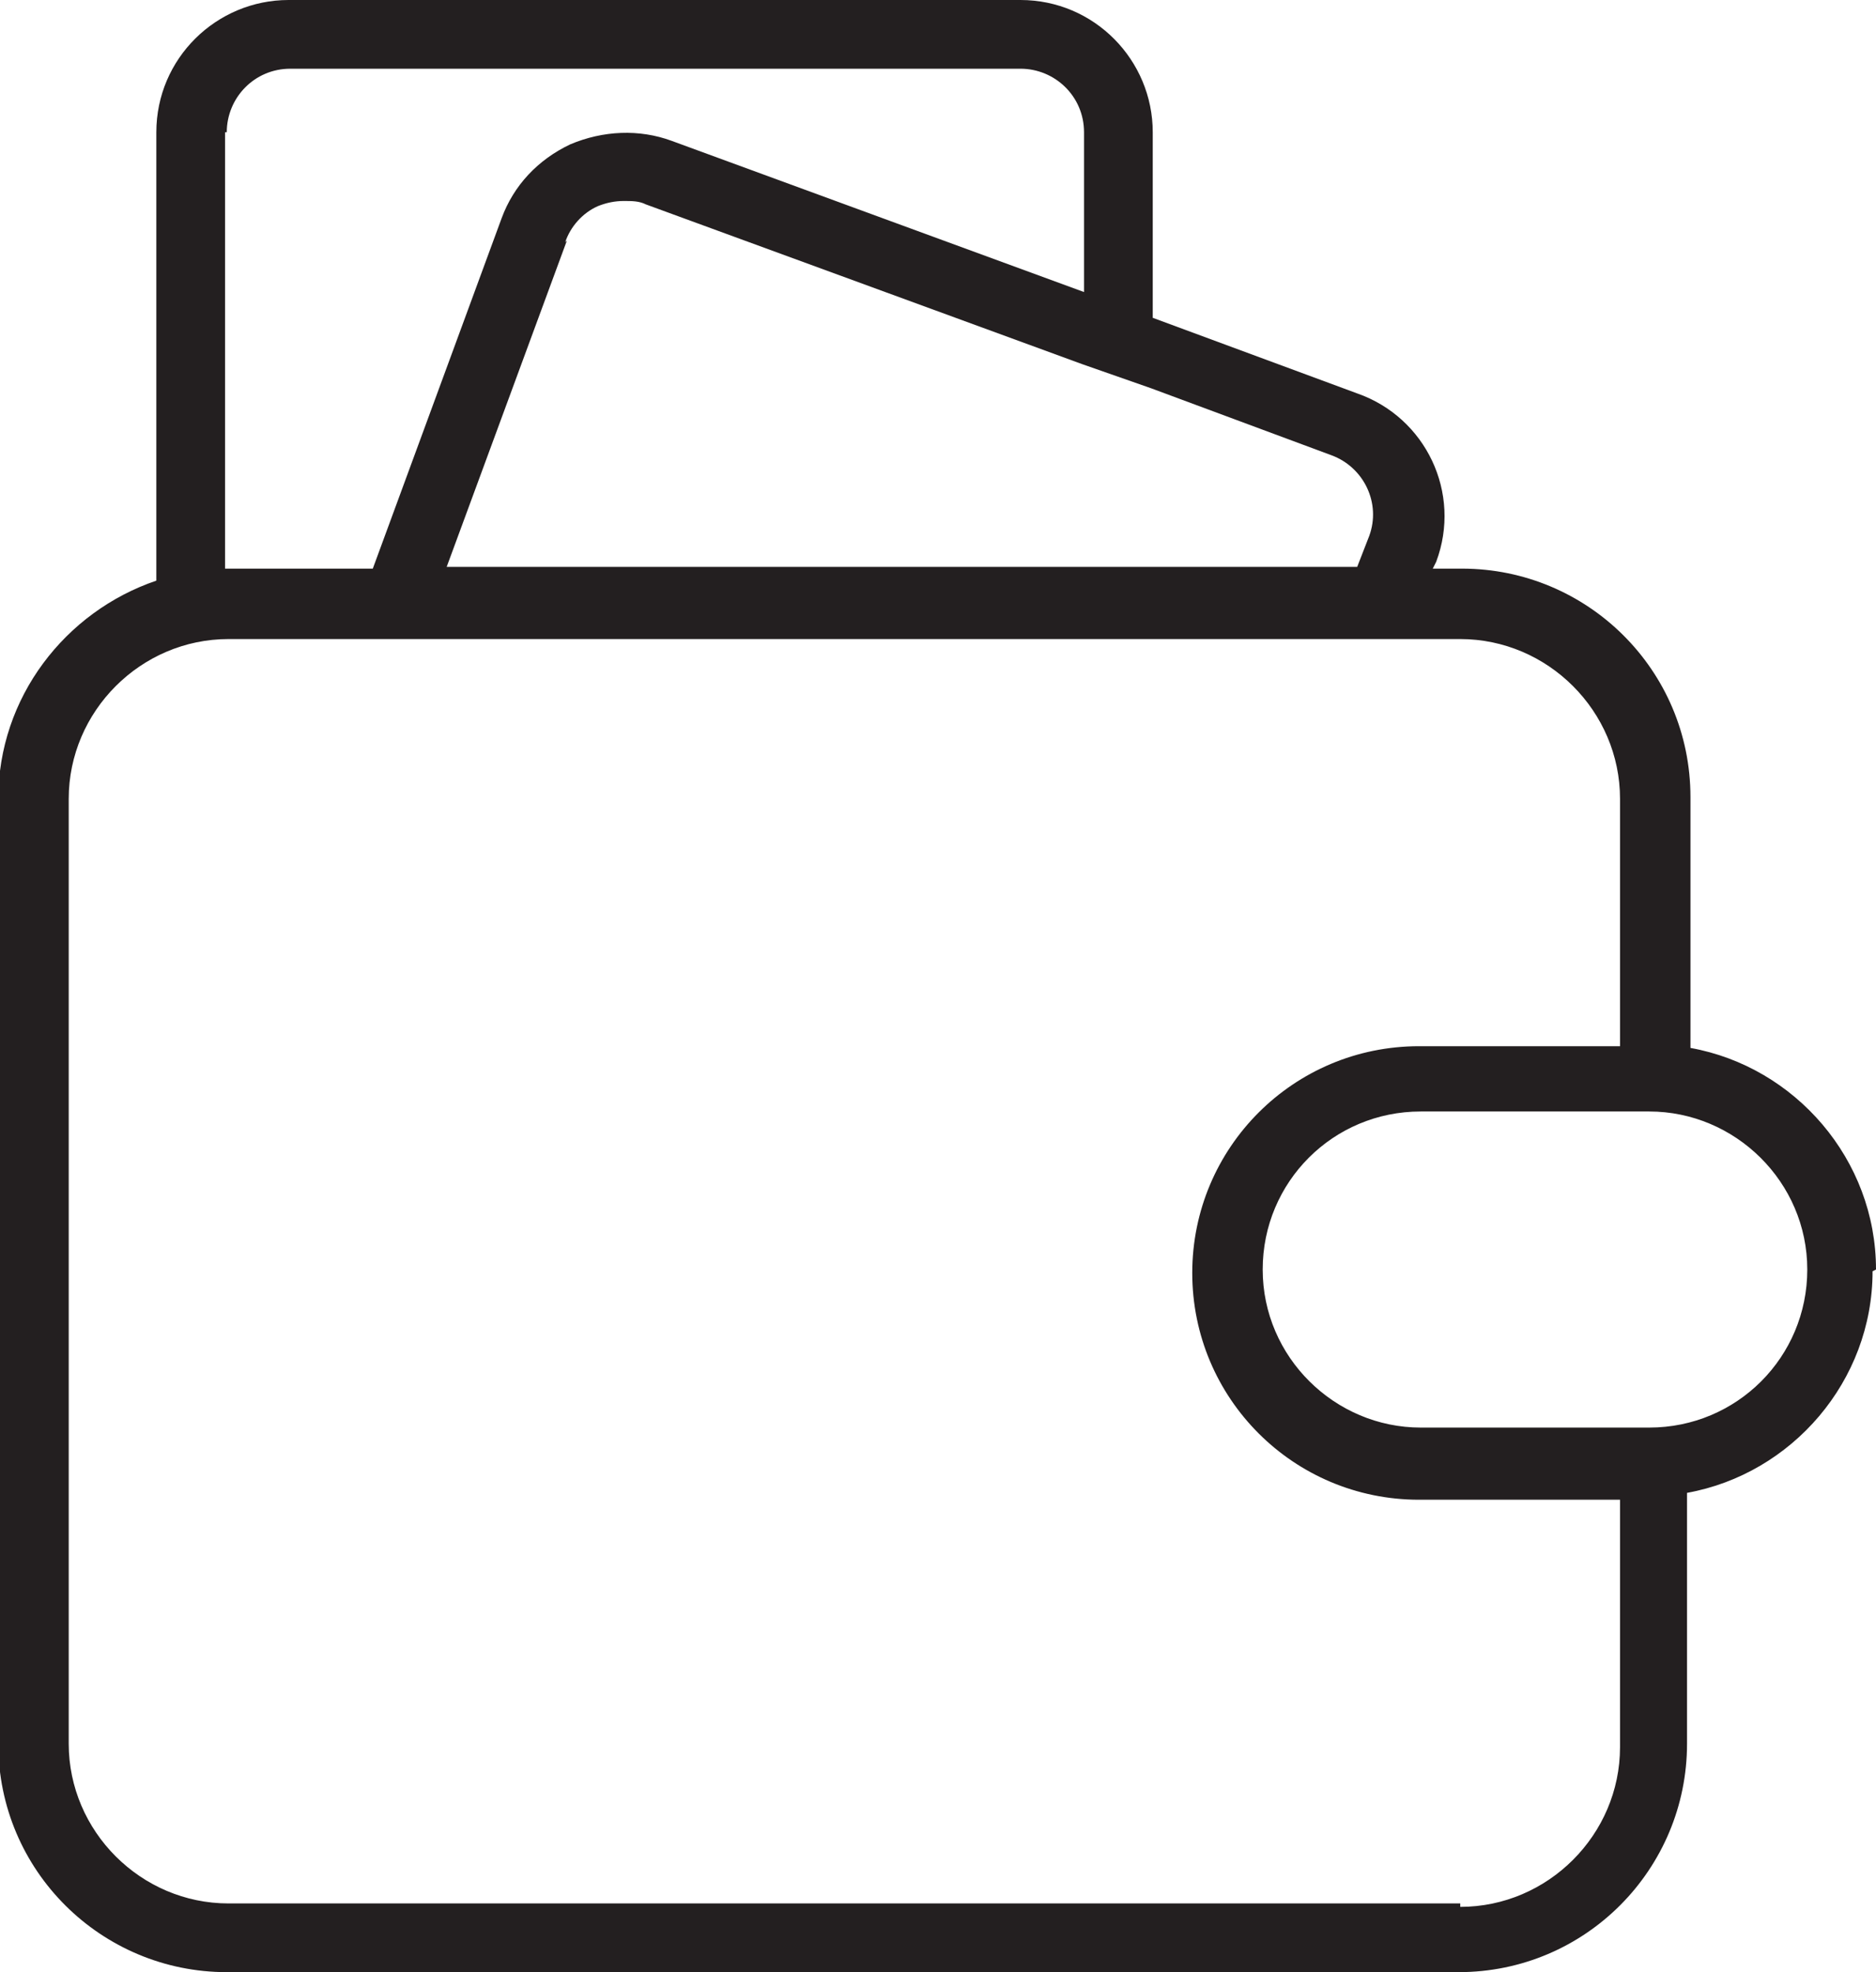 <svg viewBox="0 0 109.2 114.8" version="1.1" xmlns="http://www.w3.org/2000/svg" id="Layer_1">
  
  <defs>
    <style>
      .st0 {
        fill: #231f20;
      }
    </style>
  </defs>
  <path d="M109.2,73.9c0-6.4-4.7-11.8-10.8-12.9v-14.6c0-7.4-6-13.3-13.3-13.3h-1.7l.2-.4c1.5-4-.6-8.4-4.6-9.8l-11.9-4.4V7.7c0-4.2-3.4-7.7-7.7-7.7H16.8c-4.2,0-7.7,3.4-7.7,7.7v26.1s0,0,0,0c-5.3,1.8-9.2,6.8-9.2,12.7v55c0,7.4,6,13.3,13.3,13.3h71.7c7.4,0,13.3-6,13.3-13.3v-14.6c6.1-1.1,10.8-6.5,10.8-12.9ZM13.2,7.7c0-2,1.6-3.7,3.7-3.7h42.5c2,0,3.7,1.6,3.7,3.7v9.3l-24-8.8c-1.9-.7-4-.6-5.9.2-1.9.9-3.3,2.4-4,4.3l-7.5,20.4h-8.4c0,0-.1,0-.2,0,0,0,0,0,0,0V7.7ZM32.9,14.1c.3-.9,1-1.7,1.9-2.1.5-.2,1-.3,1.5-.3s.9,0,1.3.2l25.4,9.3,2,.7,2,.7,10.5,3.9c1.9.7,2.9,2.8,2.2,4.7l-.7,1.8H26l7-19ZM11.2,33.3s0,0,0,0c0,0,0,0,0,0,0,0,0,0,0,0ZM10.2,33.5c0,0-.1,0-.2,0,0,0,.1,0,.2,0ZM85,110.8H13.3c-5.1,0-9.3-4.2-9.3-9.3v-55c0-5.1,4.2-9.3,9.3-9.3h71.7c5.1,0,9.3,4.2,9.3,9.3v14.4h-11.7c-7.3,0-13.2,5.9-13.2,13.2s5.9,13.2,13.2,13.2h11.7v14.4c0,5.1-4.2,9.3-9.3,9.3ZM96,83.1h-13.3c-5,0-9.2-4.1-9.2-9.2s4.1-9.2,9.2-9.2h13.3c5,0,9.2,4.1,9.2,9.2s-4.1,9.2-9.2,9.2Z" class="st0"></path>
</svg>